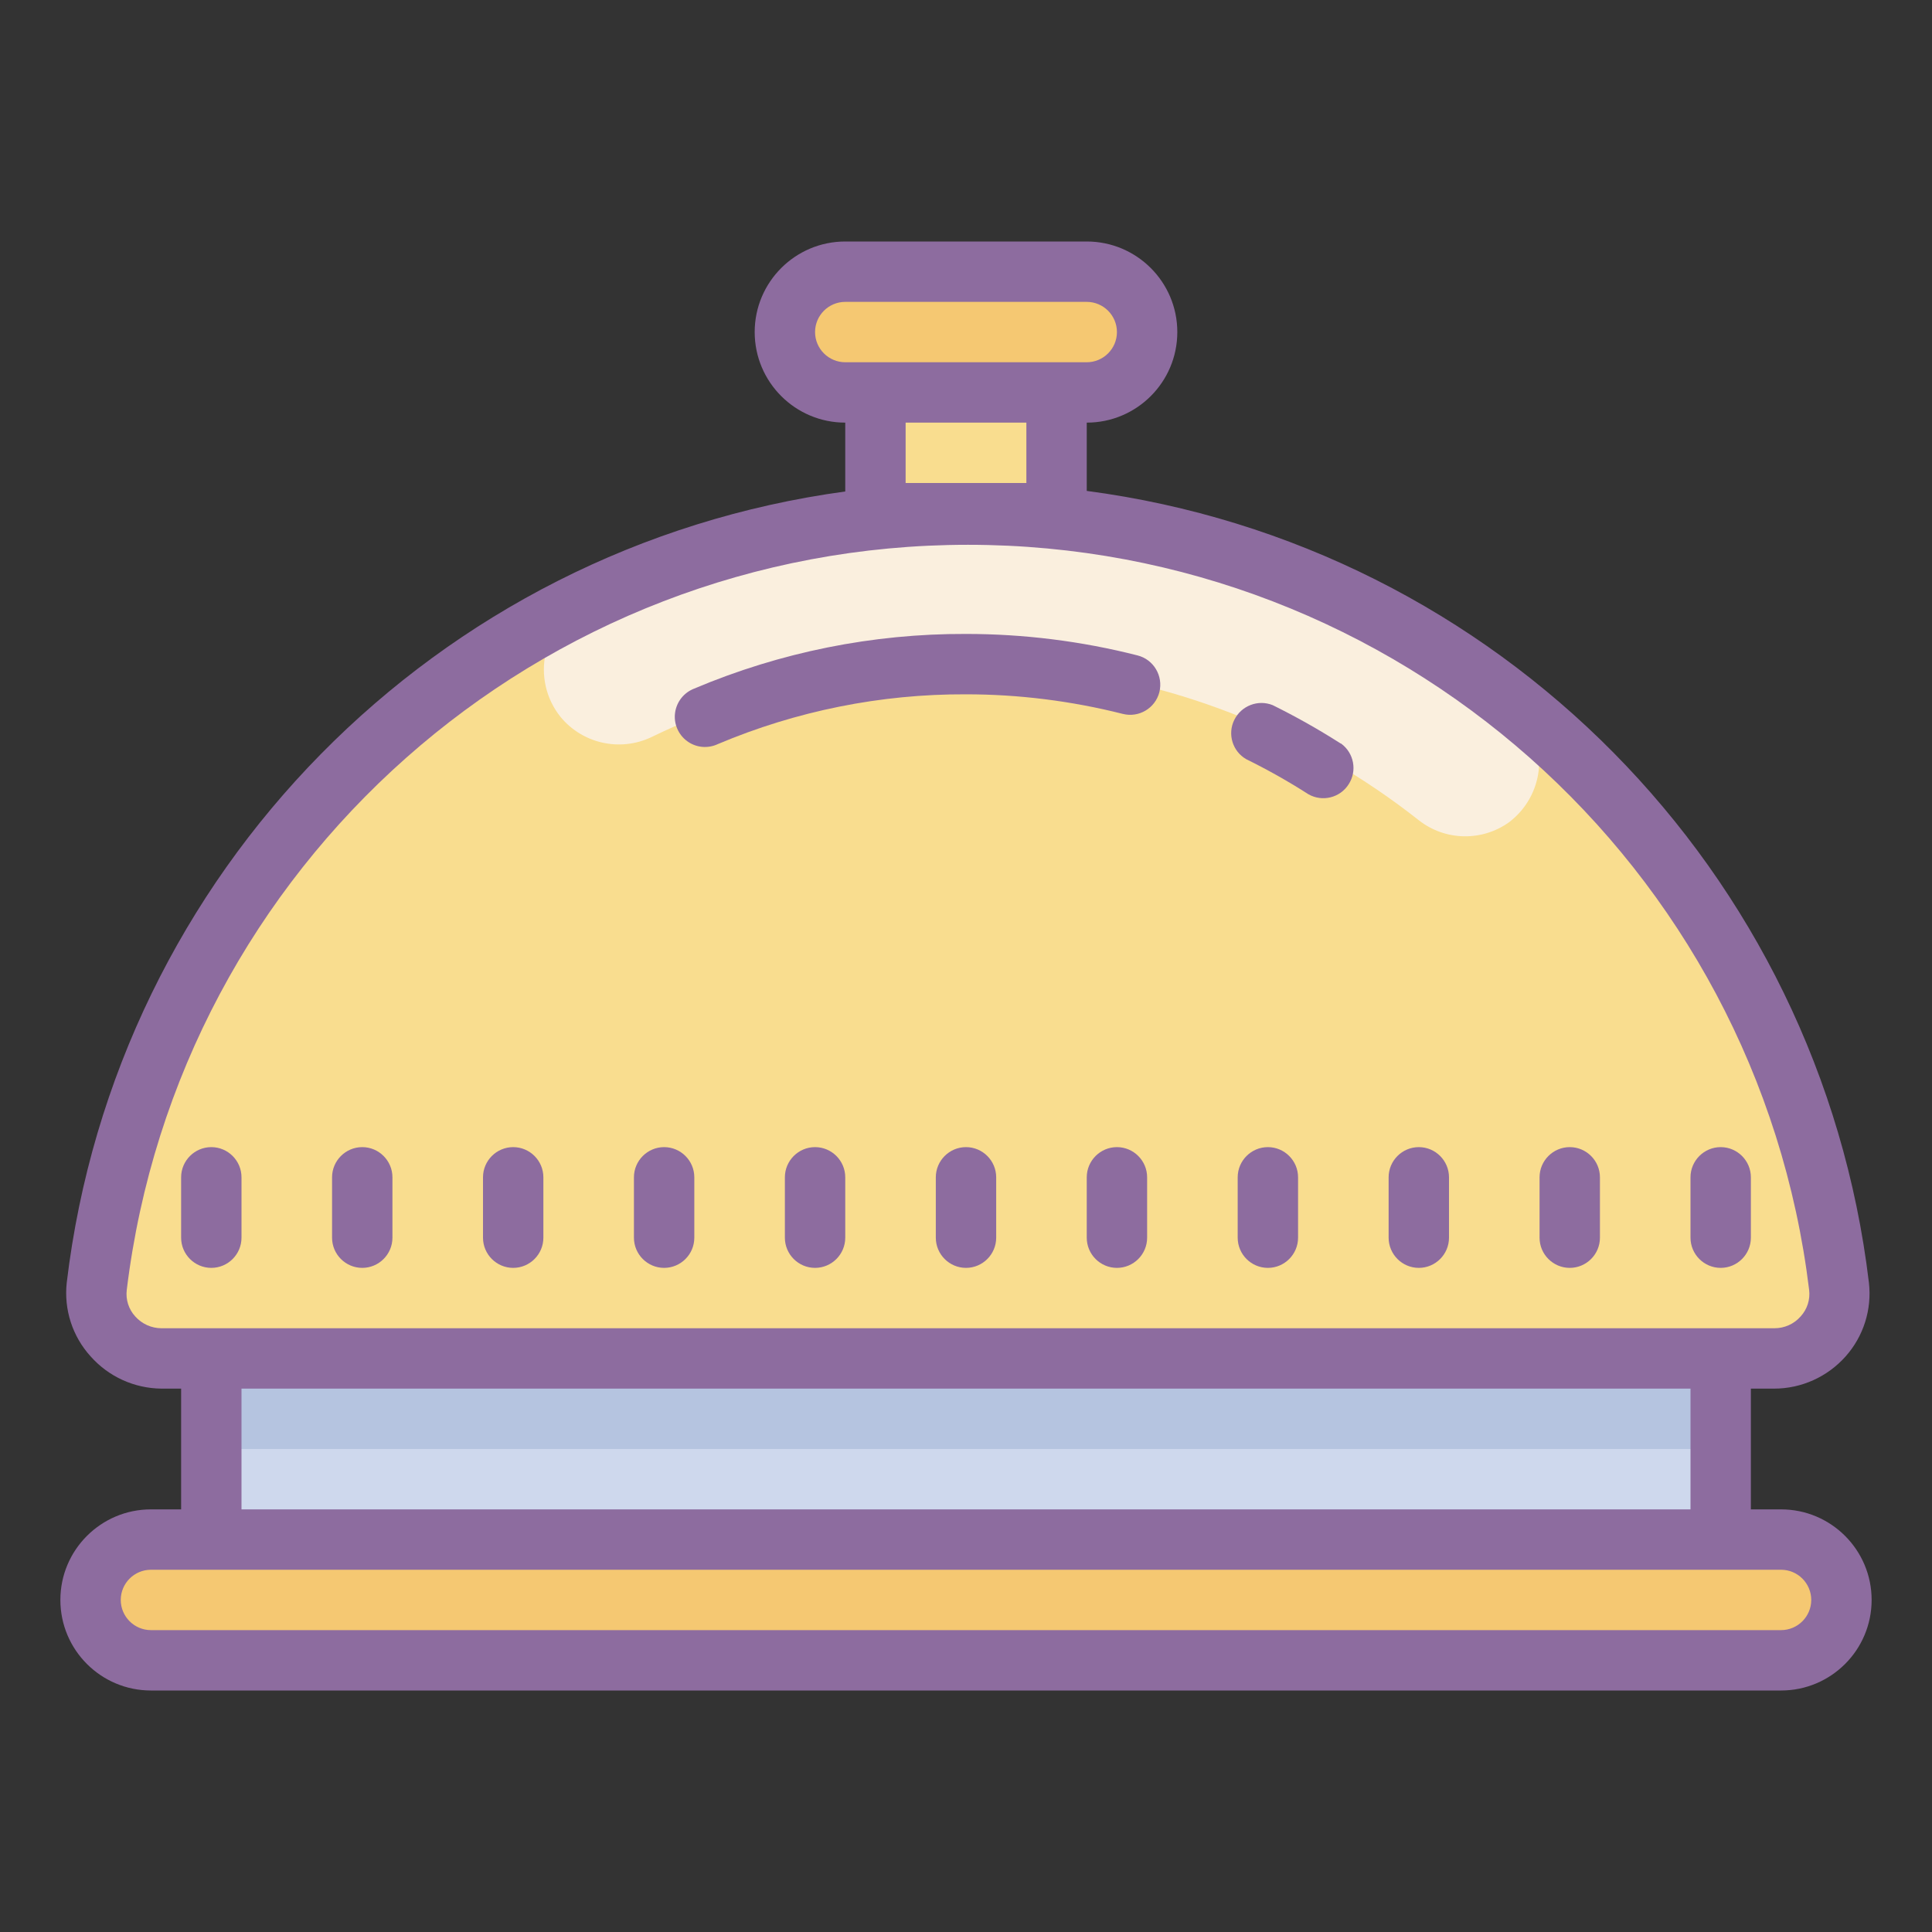 <svg xmlns="http://www.w3.org/2000/svg" xmlns:xlink="http://www.w3.org/1999/xlink" viewBox="0 0 64 64" version="1.1" width="48" height="48" style="fill: rgb(0, 0, 0);">
<rect x="0" y="0" width="64" height="64" fill="#333333" stroke="none"/>
<g id="surface1">
<path style=" fill:#F5C872;" d="M 59 55 L 5 55 C 3.895 55 3 54.105 3 53 C 3 51.895 3.895 51 5 51 L 59 51 C 60.105 51 61 51.895 61 53 C 61 54.105 60.105 55 59 55 Z "/>
<path style=" fill:#CED8ED;" d="M 7 45 L 57 45 L 57 51 L 7 51 Z "/>
<path style=" fill:#F9DD8F;" d="M 58.77 45 L 5.352 45 C 4.738 45 4.152 44.742 3.742 44.285 C 3.332 43.828 3.133 43.219 3.199 42.609 C 4.965 28.012 17.355 17.027 32.059 17.027 C 46.766 17.027 59.156 28.012 60.922 42.609 C 60.984 43.219 60.789 43.828 60.379 44.285 C 59.969 44.742 59.383 45 58.77 45 Z "/>
<path style=" fill:#B5C4E0;" d="M 7 45 L 57 45 L 57 48 L 7 48 Z "/>
<path style=" fill:#FAEFDE;" d="M 50 27.23 C 49.098 27.883 47.875 27.859 47 27.172 C 39.75 21.453 29.875 20.387 21.57 24.422 C 20.535 24.91 19.297 24.633 18.57 23.75 C 18.09 23.156 17.91 22.375 18.078 21.629 C 18.246 20.883 18.742 20.254 19.43 19.922 C 29.418 15.102 41.277 16.391 50 23.238 C 50.621 23.715 50.988 24.453 50.988 25.234 C 50.988 26.016 50.621 26.754 50 27.23 Z "/>
<path style=" fill:#F5C872;" d="M 36 13 L 28 13 C 26.895 13 26 12.105 26 11 C 26 9.895 26.895 9 28 9 L 36 9 C 37.105 9 38 9.895 38 11 C 38 12.105 37.105 13 36 13 Z "/>
<path style=" fill:#F9DD8F;" d="M 29 13 L 35 13 L 35 17 L 29 17 Z "/>
<path style=" fill:#8D6C9F;" d="M 59 50 L 58 50 L 58 46 L 58.77 46 C 59.676 46 60.539 45.609 61.141 44.93 C 61.734 44.262 62.012 43.375 61.91 42.488 C 60.281 28.852 49.617 18.055 36 16.262 L 36 14 C 37.656 14 39 12.656 39 11 C 39 9.344 37.656 8 36 8 L 28 8 C 26.344 8 25 9.344 25 11 C 25 12.656 26.344 14 28 14 L 28 16.281 C 14.438 18.125 3.836 28.898 2.211 42.488 C 2.113 43.379 2.398 44.266 3 44.93 C 3.598 45.605 4.449 45.992 5.352 46 L 6 46 L 6 50 L 5 50 C 3.344 50 2 51.344 2 53 C 2 54.656 3.344 56 5 56 L 59 56 C 60.656 56 62 54.656 62 53 C 62 51.344 60.656 50 59 50 Z M 27 11 C 27 10.449 27.449 10 28 10 L 36 10 C 36.551 10 37 10.449 37 11 C 37 11.551 36.551 12 36 12 L 28 12 C 27.449 12 27 11.551 27 11 Z M 30 16 L 30 14 L 34 14 L 34 16 Z M 5.352 44 C 5.02 44 4.703 43.859 4.48 43.609 C 4.262 43.371 4.16 43.051 4.199 42.73 C 5.914 28.641 17.871 18.047 32.066 18.047 C 46.258 18.047 58.219 28.641 59.93 42.73 C 59.969 43.051 59.867 43.371 59.648 43.609 C 59.43 43.859 59.113 44 58.781 44 Z M 8 46 L 56 46 L 56 50 L 8 50 Z M 59 54 L 5 54 C 4.449 54 4 53.551 4 53 C 4 52.449 4.449 52 5 52 L 59 52 C 59.551 52 60 52.449 60 53 C 60 53.551 59.551 54 59 54 Z "/>
<path style=" fill:#8D6C9F;" d="M 12 38 C 11.449 38 11 38.449 11 39 L 11 41 C 11 41.551 11.449 42 12 42 C 12.551 42 13 41.551 13 41 L 13 39 C 13 38.449 12.551 38 12 38 Z "/>
<path style=" fill:#8D6C9F;" d="M 7 38 C 6.449 38 6 38.449 6 39 L 6 41 C 6 41.551 6.449 42 7 42 C 7.551 42 8 41.551 8 41 L 8 39 C 8 38.449 7.551 38 7 38 Z "/>
<path style=" fill:#8D6C9F;" d="M 17 38 C 16.449 38 16 38.449 16 39 L 16 41 C 16 41.551 16.449 42 17 42 C 17.551 42 18 41.551 18 41 L 18 39 C 18 38.449 17.551 38 17 38 Z "/>
<path style=" fill:#8D6C9F;" d="M 22 38 C 21.449 38 21 38.449 21 39 L 21 41 C 21 41.551 21.449 42 22 42 C 22.551 42 23 41.551 23 41 L 23 39 C 23 38.449 22.551 38 22 38 Z "/>
<path style=" fill:#8D6C9F;" d="M 27 38 C 26.449 38 26 38.449 26 39 L 26 41 C 26 41.551 26.449 42 27 42 C 27.551 42 28 41.551 28 41 L 28 39 C 28 38.449 27.551 38 27 38 Z "/>
<path style=" fill:#8D6C9F;" d="M 32 38 C 31.449 38 31 38.449 31 39 L 31 41 C 31 41.551 31.449 42 32 42 C 32.551 42 33 41.551 33 41 L 33 39 C 33 38.449 32.551 38 32 38 Z "/>
<path style=" fill:#8D6C9F;" d="M 37 38 C 36.449 38 36 38.449 36 39 L 36 41 C 36 41.551 36.449 42 37 42 C 37.551 42 38 41.551 38 41 L 38 39 C 38 38.449 37.551 38 37 38 Z "/>
<path style=" fill:#8D6C9F;" d="M 42 38 C 41.449 38 41 38.449 41 39 L 41 41 C 41 41.551 41.449 42 42 42 C 42.551 42 43 41.551 43 41 L 43 39 C 43 38.449 42.551 38 42 38 Z "/>
<path style=" fill:#8D6C9F;" d="M 47 38 C 46.449 38 46 38.449 46 39 L 46 41 C 46 41.551 46.449 42 47 42 C 47.551 42 48 41.551 48 41 L 48 39 C 48 38.449 47.551 38 47 38 Z "/>
<path style=" fill:#8D6C9F;" d="M 52 38 C 51.449 38 51 38.449 51 39 L 51 41 C 51 41.551 51.449 42 52 42 C 52.551 42 53 41.551 53 41 L 53 39 C 53 38.449 52.551 38 52 38 Z "/>
<path style=" fill:#8D6C9F;" d="M 58 39 C 58 38.449 57.551 38 57 38 C 56.449 38 56 38.449 56 39 L 56 41 C 56 41.551 56.449 42 57 42 C 57.551 42 58 41.551 58 41 Z "/>
<path style=" fill:#8D6C9F;" d="M 44.41 24.629 C 43.684 24.164 42.934 23.742 42.16 23.359 C 41.676 23.164 41.121 23.375 40.887 23.848 C 40.656 24.316 40.828 24.887 41.281 25.148 C 41.988 25.496 42.676 25.883 43.34 26.309 C 43.801 26.574 44.391 26.43 44.676 25.98 C 44.965 25.535 44.852 24.941 44.422 24.629 Z "/>
<path style=" fill:#8D6C9F;" d="M 37.68 21.711 C 35.824 21.238 33.914 21 32 21 C 28.91 20.988 25.848 21.605 23 22.809 C 22.656 22.941 22.414 23.246 22.363 23.609 C 22.312 23.973 22.469 24.336 22.762 24.551 C 23.059 24.77 23.449 24.805 23.781 24.648 C 26.379 23.551 29.176 22.988 32 23 C 33.75 23 35.492 23.219 37.191 23.648 C 37.727 23.785 38.27 23.461 38.406 22.926 C 38.539 22.391 38.215 21.844 37.68 21.711 Z "/>
</g>
</svg>